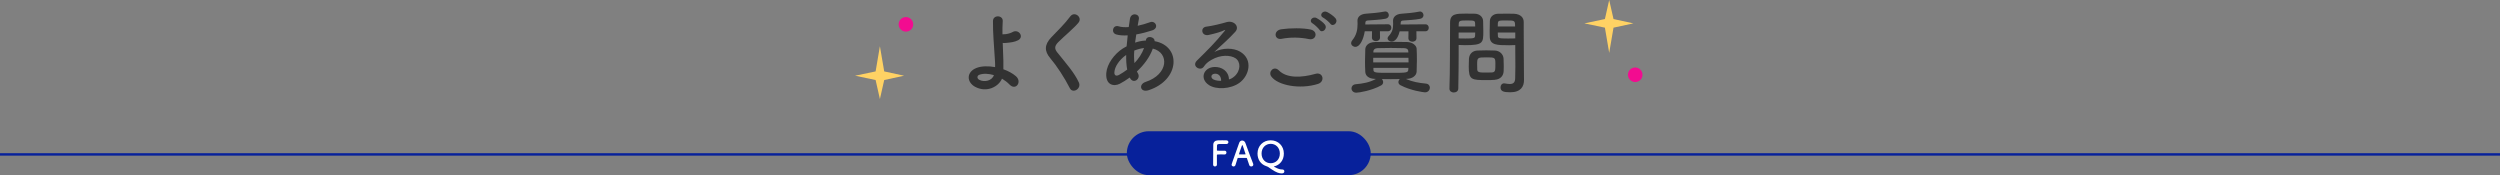 <?xml version="1.0" encoding="UTF-8"?><svg id="_レイヤー_2" xmlns="http://www.w3.org/2000/svg" viewBox="0 0 1025 71.81"><rect x="0" y="0" width="1025" height="71.81" fill="#808080" stroke="none"/><defs><style>.cls-1{fill:#f20c90;}.cls-2{fill:#fff;}.cls-3{fill:#ffd264;}.cls-4{fill:#323232;}.cls-5{fill:#07219b;}</style></defs><g id="design"><g><rect class="cls-5" y="62.81" width="1025" height="1"/><g><g><g><g><circle class="cls-1" cx="670.44" cy="30.65" r="2.99"/><polygon class="cls-3" points="659.77 0 661.54 7.81 669.68 9.58 661.54 11.34 659.77 21.68 658.01 11.34 649.59 9.58 658.01 7.81 659.77 0"/></g><g><circle class="cls-1" cx="371.43" cy="9.98" r="2.99"/><polygon class="cls-3" points="360.76 40.62 362.53 32.81 370.67 31.04 362.53 29.28 360.76 18.94 359 29.28 350.58 31.04 359 32.81 360.76 40.62"/></g></g><g><path class="cls-4" d="m399.84,35.62c-3.62-1.96-3.7-6.19.64-7.81,2-.75,4.75-.79,7.51-.3.04-.83,0-1.66-.04-2.34-.45-7.55-.87-11.13-.83-16.53,0-2.68,4.15-2.49,4,0-.11,1.85-.15,3.58-.11,5.43.49,0,1.02-.04,1.4-.08,1.13-.15,2.19-.53,2.79-.87,2.38-1.36,4.83,1.92,2.26,3.36-.72.38-1.55.64-2.38.79-.83.15-1.66.23-2.3.3-.53.08-1.09.08-1.66.04.08,2.11.19,4.45.26,7.21.04.91.04,2.26,0,3.58,1.96.68,3.77,1.66,5.13,2.83,2.68,2.3-.04,6.15-2.64,3.4-.87-.91-1.92-1.7-3.06-2.38-1.36,3.28-6.23,5.89-10.98,3.36Zm1.7-4.98c-1.02.38-1.06,1.55-.04,2.08,2.04,1.09,5.21.45,6-1.92-2.15-.64-4.3-.75-5.96-.15Z"/><path class="cls-4" d="m438.63,36.15c-2.19-4.3-5.4-9.21-8-12.26-2.49-2.91-2.49-5.58.45-8.64,2.57-2.68,5.47-5.47,7.74-8.53,1.74-2.3,5.13.38,3.36,2.57-1.89,2.3-5.89,5.58-8.23,7.92-1.62,1.62-1.7,2.75-.45,4.3,3.77,4.72,6.98,8.26,8.83,12.3,1.17,2.53-2.49,4.75-3.7,2.34Z"/><path class="cls-4" d="m463.2,31.78c-1.4,1.02-2.79,1.89-4.11,2.57-2.34,1.21-5.92.6-5.51-4.45.3-3.7,3.32-7.81,6.75-10,.49-.3,1.02-.6,1.58-.91.11-1.43.26-2.94.45-4.49-1.81.11-3.43,0-4.72-.38-2.23-.64-1.47-4.11,1.06-3.32,1.06.34,2.49.42,4.08.3.15-1.09.34-2.23.49-3.36.42-2.79,4.08-2.19,3.66.08-.15.94-.34,1.89-.49,2.75,1.74-.38,3.47-.87,5.09-1.47,2.19-.83,3.85,2.38.87,3.36-2.08.68-4.34,1.28-6.53,1.66-.19,1.21-.34,2.3-.49,3.36,1.32-.45,2.68-.75,3.96-.83h.45v-.08c.26-2.23,3.74-1.51,3.58.3,11.02,2,10.45,15.89-2.41,20.11-3.4,1.13-4.34-2.38-1.25-3.4,9.4-3.06,9.77-11.96,2.94-13.66-1.25,3.55-3.7,6.75-6.53,9.4.11.26.26.53.42.75,1.32,2.19-1.81,4.6-3.25,1.92l-.11-.23Zm-1.47-9.28c-2.98,2.19-4.68,4.87-4.83,7.09-.11,1.51.91,1.66,1.89,1.13,1.13-.64,2.26-1.36,3.36-2.19-.34-1.77-.45-3.81-.42-6.04Zm7.21-2.79c-1.09.11-2.53.49-3.89,1.02-.15,1.92-.11,3.62.08,5.13,1.7-1.77,3.09-3.85,3.92-6.15h-.11Z"/><path class="cls-4" d="m506.07,31.36c2.75-2.45,2.64-6.04.49-7.47-1.96-1.32-6.04-1.58-9.85.64-1.51.87-2.3,1.55-3.17,2.83-1.36,2-5.13-.23-2.79-2.53,4.15-4.11,7.21-7.02,11.4-12.19.42-.53.04-.38-.26-.23-1.06.57-3.55,1.32-6.34,1.92-2.98.64-3.55-3.09-.98-3.4,2.53-.3,6.15-1.21,8.3-1.85,3.02-.87,5.51,1.81,3.62,3.92-1.21,1.36-2.72,2.83-4.23,4.23-1.51,1.4-3.02,2.75-4.38,4.08,3.32-1.77,7.81-1.77,10.6-.11,5.43,3.25,3.66,9.89-.3,12.75-3.74,2.68-9.62,2.83-12.49.94-4-2.6-2.23-7.28,2.23-7.43,3.02-.11,5.85,1.7,5.96,5.09.72-.15,1.51-.6,2.19-1.21Zm-8.04-1.13c-1.66.15-1.74,1.7-.53,2.34.87.45,2.11.6,3.17.57.04-1.74-.98-3.06-2.64-2.91Z"/><path class="cls-4" d="m521.21,31.32c-1.36-1.92,1.09-4.53,3.13-2.45,3.21,3.28,9.32,3.02,15.02,1.4,3.13-.87,4.04,3.21.98,4.15-7.47,2.34-16.53.57-19.13-3.09Zm4.23-15.4c-2.98.57-3.47-3.43-.11-3.92,3.58-.53,8.91-.57,12.04.11,3.17.68,2.34,4.57-.72,3.92-3.51-.75-7.51-.83-11.21-.11Zm15.55-3.7c-.42-.64-2.08-2.19-2.79-2.6-1.81-1.02-.08-3.09,1.58-2.23.94.49,2.72,1.7,3.43,2.68,1.28,1.74-1.17,3.77-2.23,2.15Zm1.51-4.98c-1.85-.98-.15-3.13,1.55-2.34.98.45,2.75,1.66,3.51,2.6,1.32,1.7-1.06,3.77-2.15,2.19-.45-.64-2.19-2.08-2.91-2.45Z"/><path class="cls-4" d="m565.77,12.83l.04,2.57c0,.98-.83,1.47-1.66,1.47s-1.66-.49-1.66-1.47l.04-2.57h-2.98c-.53,3.28-1.96,6.38-3.85,6.38-.91,0-1.74-.68-1.74-1.55,0-.38.15-.75.49-1.17,1.77-2.15,2.15-4.38,2.15-6.72,0-.42-.04-.83-.04-1.25v-.08c0-1.55,1.28-2.68,3.51-2.83,2.64-.19,4.94-.38,7.58-.87.11-.04.23-.04.3-.04.94,0,1.47.75,1.47,1.51,0,.64-.42,1.28-1.36,1.47-2.3.45-5.09.53-7.32.72-.6.04-.94.34-.94.91,0,.23-.04.45-.04.72l9.32-.08c.91,0,1.36.72,1.36,1.43s-.45,1.43-1.36,1.43h-3.32Zm10.68,19.55c2.68,1.17,5.28,1.62,8.15,1.89,1.13.11,1.66.87,1.66,1.7,0,.64-.53,1.89-2,1.89-.6,0-5.96-.75-10.04-2.91-.6-.3-.87-.79-.87-1.28,0-.45.23-.91.57-1.25-1.25,0-2.49.04-3.7.04s-2.45-.04-3.66-.04c.34.34.53.79.53,1.28s-.23.98-.83,1.32c-3.89,2.15-9.09,2.98-10.19,2.98-1.28,0-1.96-.91-1.96-1.77,0-.79.57-1.58,1.74-1.7,2.94-.26,5.62-.72,8.26-2.15l-.3-.04c-2.6-.04-3.96-1.25-4.04-2.87-.08-1.4-.11-2.94-.11-4.42,0-1.74.04-3.43.11-4.91.08-1.32,1.21-2.87,4.04-2.91,2.11-.04,4.23-.08,6.41-.08s4.42.04,6.75.08c2.15.04,3.77,1.43,3.85,2.68.08,1.55.11,3.13.11,4.72s-.04,3.21-.11,4.79c-.08,1.51-1.66,2.87-4.04,2.91l-.34.04Zm-13.43-8.68v1.89h14.49c0-.64-.04-1.25-.04-1.89h-14.45Zm14.38-2.75c-.04-.75-.57-1.17-1.74-1.21-1.7-.04-3.55-.08-5.4-.08s-3.74.04-5.47.08c-1.13.04-1.66.64-1.7,1.25v.53h14.34l-.04-.57Zm-14.3,6.87v.72c.04,1.32.64,1.32,7.09,1.32s7.13,0,7.21-1.32c0-.23.04-.49.04-.72h-14.34Zm17.62-14.98l.04,2.79c0,.98-.83,1.47-1.66,1.47s-1.66-.49-1.66-1.47l.04-2.79h-3.62c-.98,4.11-2.87,4.19-3.25,4.19-.91,0-1.7-.57-1.7-1.28,0-.3.11-.6.42-.94,1.58-1.66,1.85-3.13,1.85-4.98,0-.38-.04-.79-.04-1.25v-.08c0-1.55,1.25-2.72,3.4-2.87,2.57-.19,4.79-.38,7.36-.87.11-.04.19-.04.3-.04.87,0,1.43.75,1.43,1.51,0,.64-.42,1.28-1.32,1.47-2.23.45-4.94.53-7.09.72-.57.04-.94.3-.94.94,0,.23-.04.45-.04.68l10.19-.08c.91,0,1.36.72,1.36,1.43s-.45,1.43-1.36,1.43h-3.7Z"/><path class="cls-4" d="m596.08,37.93c-.91,0-1.81-.53-1.81-1.55v-.08c.26-6.91.19-18.83.26-27.02,0-3.7,2.57-3.7,6.49-3.7,1.43,0,2.98,0,3.7.04,1.92.08,3.28,1.28,3.36,2.98.04,1.32.08,2.75.08,4.15,0,4.83-.04,5.77-7.51,5.77-.98,0-1.92-.04-2.6-.08v3.36c0,4.04-.04,9.17-.15,14.49,0,1.09-.91,1.62-1.81,1.62Zm8.75-27.09c0-.45-.04-.91-.04-1.28-.08-1.06-.26-1.17-3.28-1.17s-3.36.11-3.43,1.47c0,.3-.04.64-.04.98h6.79Zm-6.79,2.49v2.42c.53.04,1.66.04,2.79.04,3.66,0,3.92-.15,3.96-1.21,0-.38.04-.79.04-1.25h-6.79Zm14.83,19.4c-.87.08-2.08.11-3.32.11-6.26,0-7.36-.08-7.36-5.55,0-1.09.04-2.15.08-3.17.11-1.96,1.43-3.32,3.47-3.4.91-.04,2.3-.08,3.66-.08s2.75.04,3.55.08c1.85.08,3.43,1.47,3.51,3.36.04.98.08,2.04.08,3.09,0,.64,0,1.32-.04,1.96-.08,1.96-1.32,3.4-3.62,3.58Zm.23-6.79c0-2.38-.23-2.42-3.77-2.42s-3.7.11-3.7,2.87c0,.75,0,1.55.04,2.15.08,1.17,1.02,1.21,3.7,1.21.87,0,1.74,0,2.23-.04,1.51-.11,1.51-.68,1.51-3.77Zm5.4-7.4c-4.45,0-7.58,0-7.7-3.32-.04-.75-.04-1.58-.04-2.45,0-1.4.04-2.83.08-4.15.08-1.7,1.36-2.91,3.28-2.98.72-.04,2.3-.04,3.85-.04,1.09,0,2.15,0,2.79.04,2.79.15,3.96,1.66,3.96,3.36v2.83c0,5.66.08,11.51.08,16.3,0,1.77.04,3.36.04,4.68,0,2.68-1.32,5.02-5.62,5.02-2.64,0-4-.34-4-2,0-.87.53-1.66,1.47-1.66.11,0,.19.04.3.04.72.11,1.4.23,2,.23,1.25,0,2.19-.45,2.23-2.3.04-1.51.08-3.13.08-4.75,0-2.49-.04-5.02-.04-7.36v-1.55c-.68.04-1.66.08-2.75.08Zm2.68-7.7c0-2.42-.08-2.45-3.55-2.45-3.02,0-3.43,0-3.51,1.21,0,.38-.04.79-.04,1.25h7.09Zm.08,2.49h-7.17c0,.45.04.87.04,1.25.04,1.06.15,1.21,4.15,1.21,1.25,0,2.45,0,2.98-.04v-2.42Z"/></g></g><rect class="cls-5" x="462" y="53.81" width="100" height="18" rx="9" ry="9"/><g><path class="cls-2" d="m497.38,67.5c.03-1.67.01-6.71.06-8.18.03-1.12.76-1.71,1.89-1.77.25-.01,1.04-.03,1.79-.03s1.53.01,1.74.03c.53.03.79.38.79.74s-.29.76-.83.76c0,0-1.22-.01-2.14-.01-1.34,0-1.67.03-1.71.63-.03.34-.01,1.05-.03,1.86,0,.28.01.28,1.65.28.6,0,1.22,0,1.47-.01.78-.04.78.7.78.74,0,.41-.25.8-.74.8h-.07c-.35-.03-.84-.04-1.34-.04-1.55,0-1.76,0-1.76.31,0,.84.01,2.54.01,3.43v.5c-.01.45-.42.7-.81.7s-.74-.24-.74-.73h0Z"/><path class="cls-2" d="m513.01,68.24c-.32,0-.66-.15-.8-.52-.17-.41-.53-1.53-.97-2.83-.03-.08-.07-.13-.15-.13-.22-.01-.8-.01-1.43-.01-.84,0-1.78,0-2.07.01-.07,0-.14.04-.17.13-.35,1.11-.67,2.12-.88,2.79-.13.39-.45.57-.78.57-.39,0-.8-.27-.8-.7,0-.25.04-.36,3.11-8.99.22-.64.73-.94,1.23-.94.53,0,1.08.34,1.3.97.9,2.52,2.72,7.4,3.18,8.49.06.14.08.28.08.41,0,.48-.42.76-.85.76Zm-2.34-5.08c-.43-1.32-.85-2.59-1.08-3.28-.08-.25-.15-.39-.24-.39-.07,0-.15.13-.25.41-.21.56-1.12,3.18-1.12,3.31,0,.06.03.08.11.08.28,0,.8.01,1.29.01s.99-.01,1.19-.01c.08,0,.11-.01.11-.06,0-.01,0-.04-.01-.07Z"/><path class="cls-2" d="m525.58,71.1c-1.09,0-2.16-.28-4.22-1.67-.52-.35-.98-.69-1.43-.98-.24-.15-.63-.28-.9-.38-2.06-.71-3.45-2.58-3.45-5.11,0-3.15,2.31-5.44,5.39-5.44s5.41,2.28,5.41,5.44c0,2.75-1.65,4.72-4.01,5.28-.01,0-.04.03-.04.06s.03.07.13.13c1.68.87,2.34,1.05,3.36,1.06.49,0,.77.38.77.77,0,.42-.31.84-1.02.84Zm-.84-8.14c0-2.42-1.68-3.99-3.75-3.99s-3.75,1.57-3.75,3.99,1.68,3.96,3.75,3.96,3.75-1.55,3.75-3.96Z"/></g></g></g></g></svg>